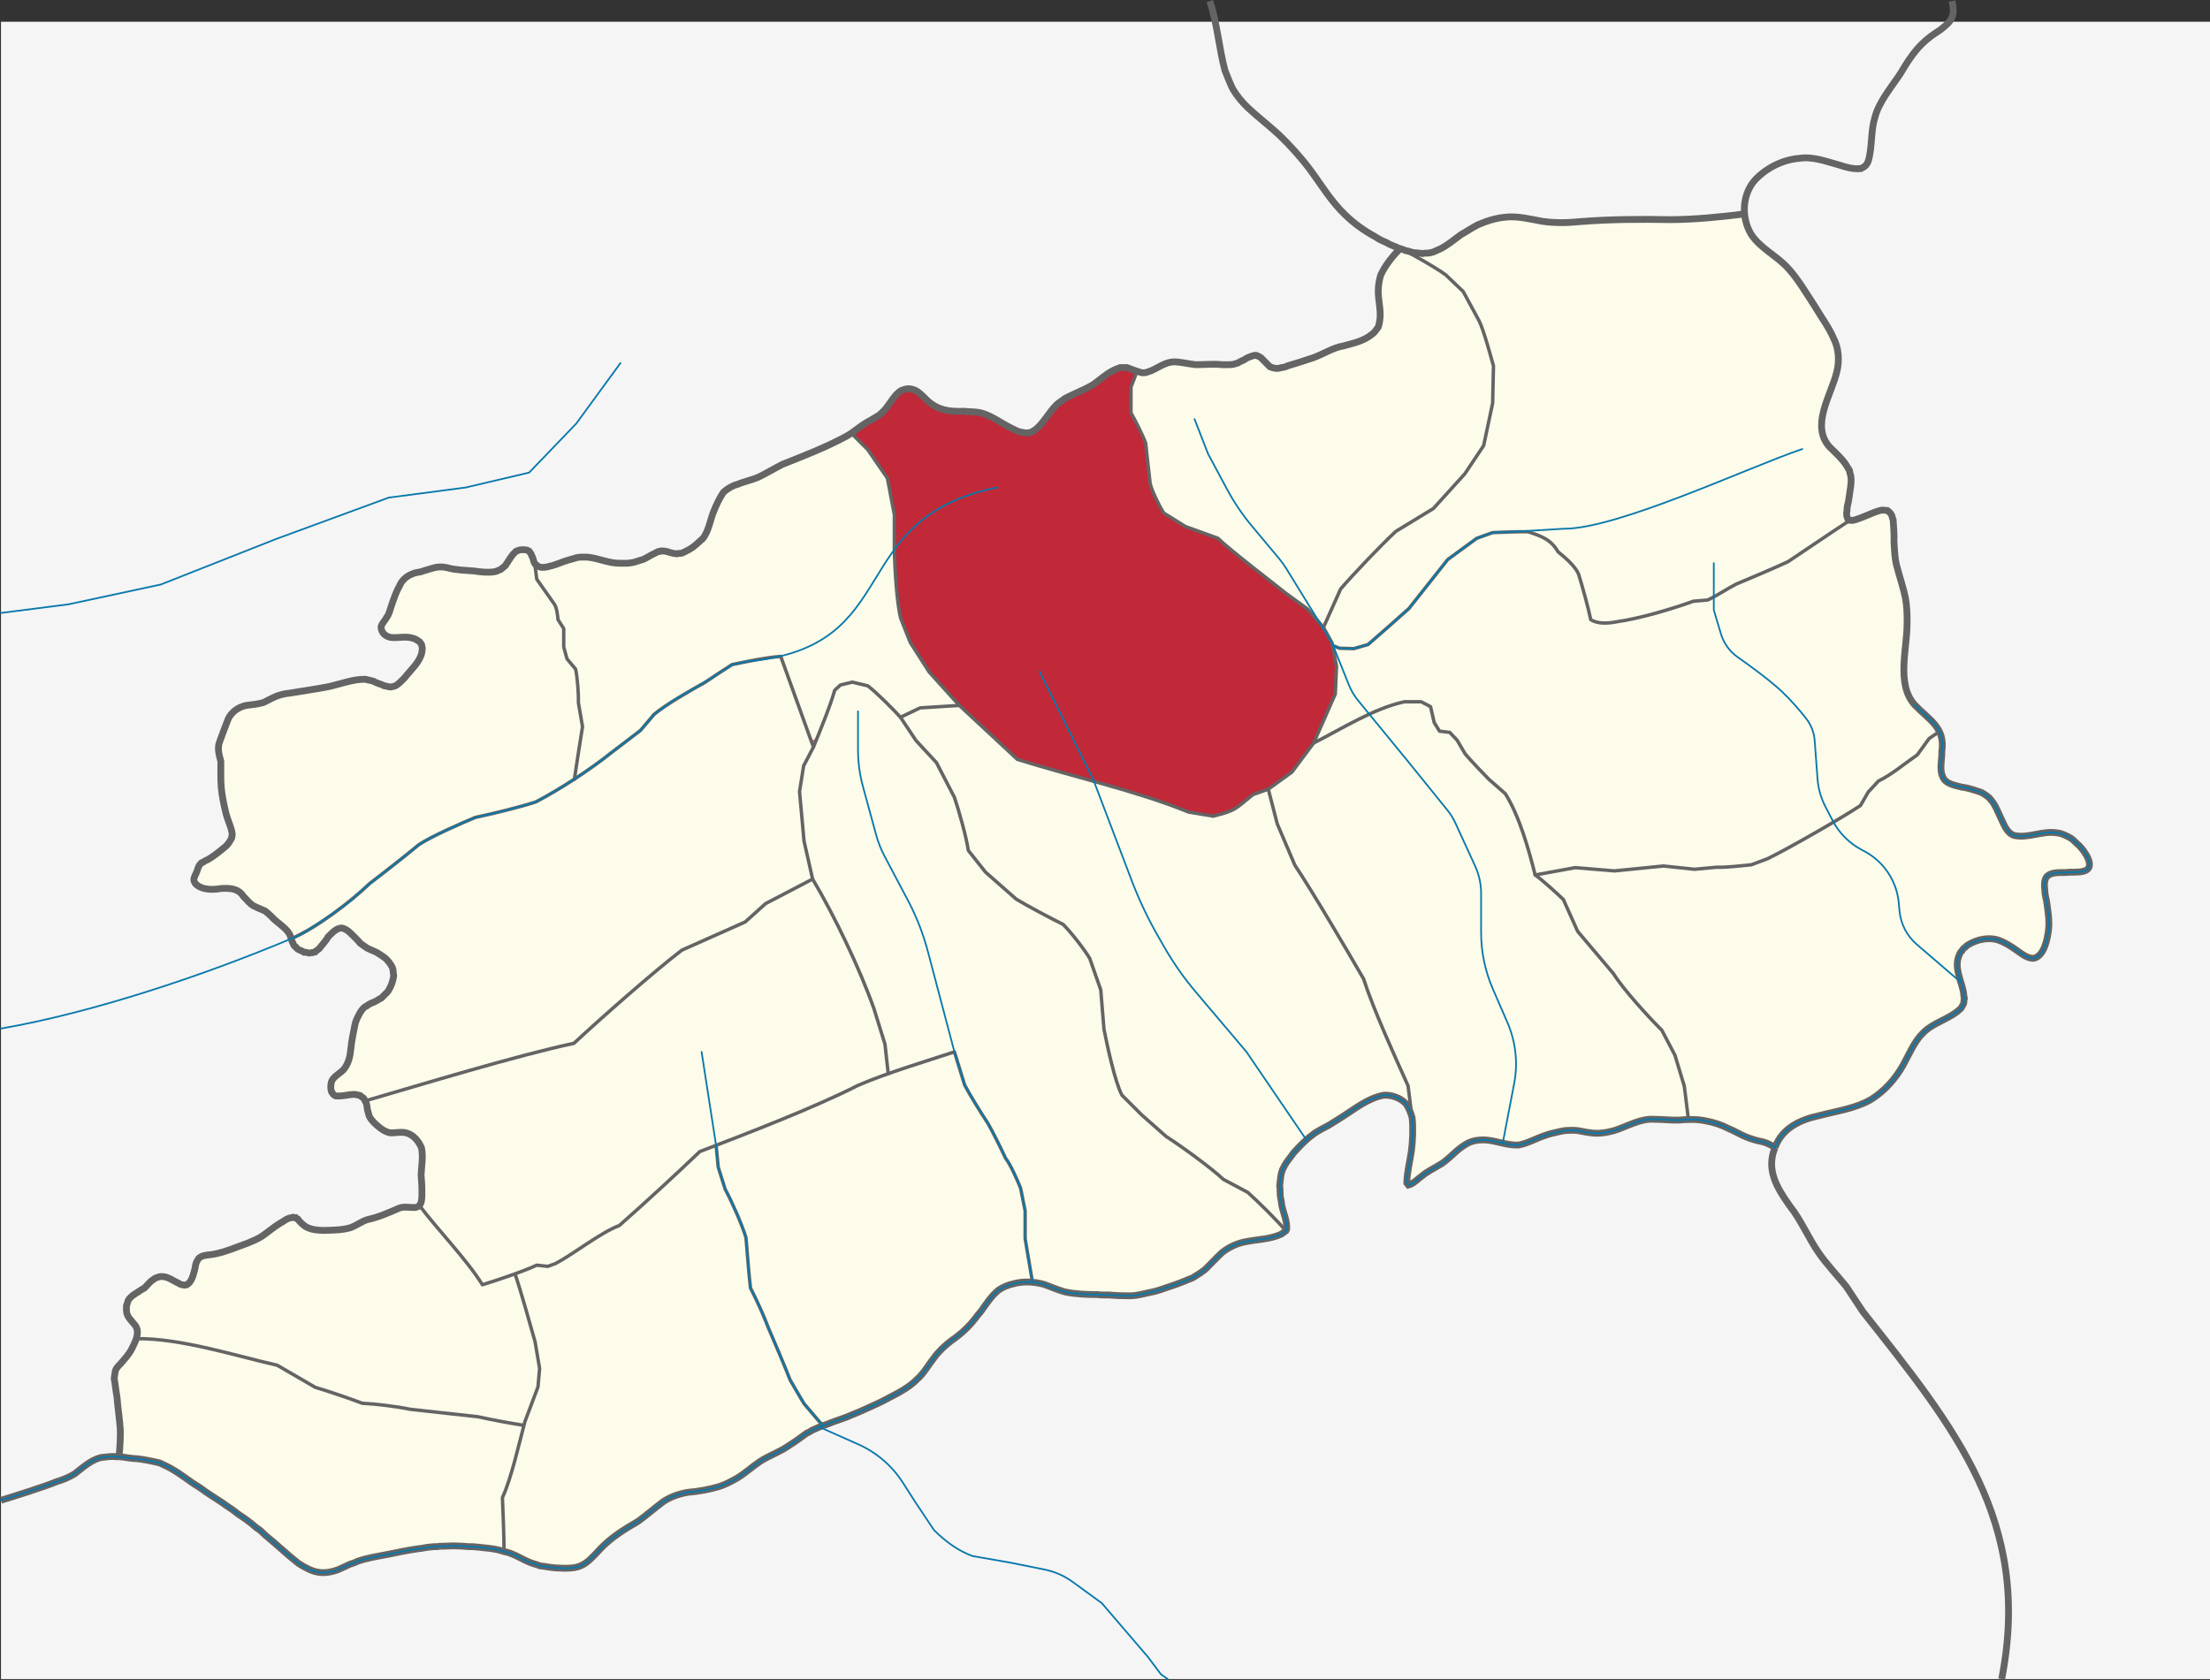 <?xml version="1.0" encoding="UTF-8" standalone="no"?>
<svg
   id="Layer_1"
   data-name="Layer 1"
   viewBox="0 0 973.38 740.12"
   version="1.1"
   sodipodi:docname="KasaragodEastEleriPallikkunnu.svg"
   xml:space="preserve"
   inkscape:version="1.2.2 (732a01da63, 2022-12-09)"
   xmlns:inkscape="http://www.inkscape.org/namespaces/inkscape"
   xmlns:sodipodi="http://sodipodi.sourceforge.net/DTD/sodipodi-0.dtd"
   xmlns="http://www.w3.org/2000/svg"
   xmlns:svg="http://www.w3.org/2000/svg"><rect x="0" y="0" width="973.38" height="740.12" fill="#333333" stroke="none"/><defs
     id="defs71" /><sodipodi:namedview
     id="namedview69"
     pagecolor="#ffffff"
     bordercolor="#000000"
     borderopacity="0.25"
     inkscape:showpageshadow="2"
     inkscape:pageopacity="0.0"
     inkscape:pagecheckerboard="0"
     inkscape:deskcolor="#d1d1d1"
     showgrid="false"
     inkscape:zoom="2.8284271"
     inkscape:cx="325.26912"
     inkscape:cy="282.48916"
     inkscape:window-width="1920"
     inkscape:window-height="974"
     inkscape:window-x="-11"
     inkscape:window-y="-11"
     inkscape:window-maximized="1"
     inkscape:current-layer="Layer_1"
     showguides="false" /><rect
     x=".43"
     y="9.58"
     width="972.96"
     height="730.16"
     style="fill: #f5f5f5;"
     id="rect2" /><path
     d="M920.05,379.19c-1.22-3.79-4.36-6.74-7.2-9.36-10.48-7.99-22.5,3-28.44-3.6-4.39-6.13-5.31-15.86-13.86-17.82-4.39-1.73-9.72-1.55-13.68-4.32-2.21-2.2-2.16-5.75-1.8-8.64-.02-3.58,.93-8.05-.18-11.52-1.89-5.71-7.66-9.05-11.52-13.32-2.84-2.69-3.97-6.86-4.5-10.62-1.24-11.93,2.71-24.65,.36-36.54-1.41-7.05-4.62-14.17-4.86-21.42-.23-3.93-.13-9.05-.54-12.96-.19-.36-.5-1.38-.54-1.8-.36-.89-1.15-1.83-1.98-2.34-.68,.05-1.65-.28-2.34-.18-1.71,.24-3.81,1.11-5.4,1.8-2.82,.86-5.79,2.91-8.82,2.7-1.09-.07-1.18-1.52-1.44-2.34-.05-.48,.05-1.34,.18-1.8-.05-.57,.05-1.61,.18-2.16,.79-3.05,1.13-6.79,1.62-9.9-.01-1.09,.08-2.54-.18-3.6-.22-.54-.48-1.58-.54-2.16-1.07-1.99-2.72-4.19-4.14-5.94-1.67-1.6-4.33-3.97-5.76-5.76-5.03-7.17-.84-16.42,1.62-23.76,2.38-6.02,4.65-12.62,2.7-19.08-1.65-6.2-6.68-12.66-9.9-18.18-4.16-6.33-8.25-13.53-13.86-18.72-7.97-6.85-15.46-9.8-16.92-21.6-10.55,1.37-21.97,2.45-32.58,2.52-13.22-.25-26.97-.18-40.14,.9-5.33,.55-11.09,.61-16.38-.18-5.23-.96-10.86-2.41-16.2-1.8-4.18,.35-8.42,1.74-12.24,3.42-2.37,1.22-5.04,3.03-7.38,4.32-2.81,2.09-6.02,4.77-9.18,6.3-1.35,.47-2.72,1.4-4.14,1.62-1.11,.33-2.49,.03-3.6,.36-1.42-.31-3.07-.23-4.5-.54-.64-.29-2.01-.62-2.7-.72,0,0-1.8-.72-1.8-.72l-.33-.07-.57-.11c-3.29,3.46-6.48,7.34-8.46,11.7-.71,2.22-1.08,4.87-1.08,7.2,.02,3.84,1.29,8.62,.72,12.42-.19,.98-.31,2.31-.72,3.24-.88,1.09-1.65,2.49-2.88,3.24-3.4,2.89-8.21,3.89-12.42,5.04-4.52,.73-9.06,3.71-13.32,5.22-3.55,1.2-7.73,2.54-11.34,3.6-.58,.34-1.84,.7-2.52,.72-.69,.25-1.64,.43-2.34,.36-1,.1-1.94-.47-2.88-.72-1.12-1.17-2.83-2.79-3.96-3.96-.41-.33-1.15-.66-1.62-.9-.21,.04-.55-.05-.72-.18-.54-.07-1.12,.2-1.62,.36-1.63,.37-3.15,1.57-4.68,2.16-3.07,2.1-7.09,1.71-10.62,1.44-3.06-.09-6.5,.18-9.54,.18-3.25-.37-6.81-1.3-10.08-1.26-1.66,.36-3.56,.79-5.04,1.62-2.06,1.2-4.35,2.45-6.66,3.06-1.47,.58-3.1-.32-4.5-.72-1.21-.27-2.75-1.13-3.96-1.44-.8,0-2.07,0-2.88,0-.9,.38-2.21,.76-3.06,1.26-3.18,1.52-6.1,4.33-9,6.3-3.85,2.34-8.48,3.96-12.42,6.12-1.07,.88-2.58,1.75-3.6,2.7-1.71,1.67-3.61,4.36-5.04,6.3-1.77,2.28-3.73,4.81-6.48,5.94-.62-.02-1.46,.28-2.16,.18-1.46-.22-3.22-.47-4.5-1.26-3.04-1.34-6.29-3.39-9.18-5.04-2-1.12-4.41-2.22-6.66-2.7-2.03-.33-4.78-.32-6.84-.54-4.76,.16-9.63-.1-13.68-2.88-3.25-1.85-5.39-6.03-9.18-6.84-1.12-.37-2.5-.23-3.6,.18-.47,.26-1.22,.33-1.62,.72-2.86,2.07-4.51,5.7-6.84,8.28-.72,.72-1.69,1.74-2.52,2.34-1.51,.83-3.67,2.31-5.22,3.06-2.94,1.68-6.05,4.49-9,6.12-8.91,4.82-18.85,8.7-28.26,12.42-3.36,1.71-7.04,3.93-10.44,5.58-2.89,1.28-6.46,1.98-9.36,3.24-2.23,.55-4.4,1.92-6.12,3.42-1.73,2.54-3.18,5.61-4.32,8.46-1.54,3.77-2.19,8.79-4.86,12.06-1.51,1.2-3.06,2.89-4.68,3.96-1.23,.91-2.97,1.63-4.32,2.34,0,0-1.08,.18-1.08,.18,0,0-.72,0-.72,0l-.54,.18c-1.74-.15-3.12-.6-4.68-1.08,0,0-1.26-.18-1.26-.18-.21-.02-.85,.02-1.08,0,0,0-.36,.18-.36,.18,0,0-.72,0-.72,0-.48,.24-1.67,.83-2.16,1.08-1.67,.73-3.6,2.24-5.4,2.7-1.33,.33-3.27,1.18-4.68,1.26-1.43,.31-3.23,.14-4.68,.18-4.92,.12-9.72-2.32-14.58-2.7-1.36,.02-2.98-.09-4.32,.18-1.09,.4-2.67,.74-3.78,1.08-2.52,.68-5.52,2.16-8.1,2.7-1.35,.41-3.28,.84-4.68,.36,0,0-.54-.18-.54-.18-.23-.07-.57-.36-.72-.54-.23-.07-.57-.36-.72-.54-.61-.76-.76-2-1.08-2.88-.3-.28-.55-1.29-.72-1.62-.22-.39-.72-.85-.9-1.26-.97-.61-2.14-.58-3.24-.54-.91-.13-1.7,.47-2.52,.72-.37,.37-.89,.89-1.26,1.26-1.21,1.45-2.33,3.51-3.42,5.04-.46,.36-1.52,1.23-1.98,1.62-.92,.33-2.05,1.05-3.06,1.08-2.68,.43-5.96,.06-8.64-.36-3.83-.32-8.16-.37-11.88-1.44-4.43-1.03-6.56,.38-10.62,1.44-1.25,.6-3.45,.58-4.68,1.26-2.07,.74-4.23,2.31-5.22,4.32-1.7,2.97-3.09,6.65-4.14,9.9-.47,1.52-.98,3.61-1.98,4.86-.69,1.46-2.18,2.68-2.52,4.32,.01,1.9,1.38,3.82,3.24,4.32,2.2,.77,4.76,.13,7.02,.18,2.24-.11,4.65,.5,6.48,1.8,.59,.59,1.35,1.45,1.26,2.34,.15,.56,.3,1.26,0,1.8-.23,4.03-3.62,7.2-6.12,10.08-1.43,1.75-3.1,3.86-5.04,5.04-.7,.61-1.69,.64-2.52,.9-.31,.05-1.48-.23-1.8-.36-.62-.03-1.79-.43-2.34-.72-.46-.25-3.13-1.04-3.42-1.44-2.21-.63-4.73-1.25-7.02-.72-4.01,.65-8.82,2.1-12.78,3.06-5.02,1.01-12.19,2.01-17.28,2.88-2.35,.2-5.09,.91-7.2,1.98-2.38,1.22-5.01,2.71-7.74,2.88-3.1,.41-6.74,.69-9.18,2.88-3.23,2.31-4.11,7.36-5.58,10.8-.73,1.94-1.82,4.18-1.62,6.3,.11,.62,.25,1.9,.36,2.52,.04,.53,.93,2.92,.72,3.42,.07,5.05-.34,10.53,.9,15.48,.35,2.91,1.34,6.74,2.16,9.54,.92,1.8,1.52,4.18,1.98,6.12,.07,.26-.07,.84-.18,1.08,.1,.53-.21,1.22-.54,1.62-.7,1.33-1.8,2.75-3.06,3.6-1.68,1.42-4.09,3.29-5.94,4.5-.9,.57-2.39,1.13-3.24,1.8-.47,.02-.95,.58-1.26,.9-.9,1.14-1.17,2.87-1.8,4.14-.32,.7-1.02,1.87-.9,2.7,.37,3.08,4.94,4.22,7.56,4.14,3.77,.12,7.94-1.23,11.52,.54,2.09,1.24,3.46,3.6,5.22,5.22,1.63,1.69,4.06,2.46,6.12,3.42,1.04,.26,2.04,1.37,2.88,1.98,1.28,1.26,3.01,3.12,4.5,4.14,2.17,1.6,4.49,3.74,5.06,6.47h.01c.3,1.05,.83,2.34,1.41,3.25,.32,.15,.75,.58,.9,.9,.27,.18,.81,.54,1.08,.72,.6,.24,1.78,.78,2.34,1.08,.46,.05,1.55,.22,1.98,.36,.55,.07,1.25-.25,1.8-.18,.22-.15,.82-.31,1.08-.36,.42-.5,1.33-.98,1.8-1.44,1.04-1.45,2.99-3.43,3.78-5.04,1.73-1.66,3.66-4.11,6.3-3.96,2.48,.59,4.37,2.98,6.12,4.68,.49,.45,1.39,1.45,1.8,1.98,.9,.64,2.14,1.56,3.06,2.16,1.17,.65,3.15,1.33,4.32,1.98,.85,.57,2.22,1.39,3.06,1.98,1.58,1.15,2.92,2.95,3.78,4.68,.35,.95,.32,2.62,.54,3.6-.34,2.43-1.27,5.01-2.7,7.02-.77,.76-1.93,1.94-2.7,2.7-.58,.25-1.65,.89-2.16,1.26-1.13,.67-3.2,1.19-4.14,2.16-1.79,.69-3,2.66-3.78,4.32-.67,1.23-1.37,2.76-1.62,4.14-.6,2.92-1.55,7.61-1.8,10.62-.24,2.9-.96,6.07-2.7,8.46-1.44,2.03-4.36,3.18-5.58,5.4-.67,1.58-.74,3.42-.18,5.04,.4,.24,.41,.81,.72,1.08,.23,.17,.81,.64,1.08,.72,.48,0,1.14,0,1.62,0,2.05,0,4.62-.75,6.66-.72,.86,.21,1.58,.23,2.52,.54,.35,.41,1,.78,1.44,1.08,.16,.41,.67,.78,.72,1.26,.77,.82,.91,3.08,1.08,4.14,.18,.64,.54,1.88,.72,2.52,.93,1.97,2.66,3.52,4.32,4.86,1.37,1.15,2.94,2.11,4.68,2.52,2.47,.22,5.36-.67,7.74,.18,2.99,.95,5.12,3.68,6.3,6.48,.82,3.82,0,8.02-.18,11.88,.16,2.36,.41,5.02,.36,7.38,0,1.69,.09,3.63-.54,5.22-.29,.36-.52,.98-.9,1.26-.58,.28-1.33,.6-1.98,.54-2.14-.01-4.8-.54-6.84,.36-4.22,1.88-8.82,3.88-13.32,4.86-2.68,.62-5.15,2.68-7.74,3.6-3.6,1.16-7.93,1.14-11.7,1.26-2.71-.02-5.69-.25-8.1-1.62-1.34-.85-2.67-2.14-3.6-3.42-.29-.05-.73-.29-.9-.54-.29,.04-.82-.05-1.08-.18-.5,.23-1.28,.16-1.8,.36-1.4,.45-2.83,1.69-4.14,2.34-2.59,1.59-5.24,3.86-7.74,5.58-1.68,1.16-4.42,2.28-6.3,3.06-4.51,1.61-10.08,3.99-14.76,4.86-1.92,.45-4.64,.25-6.3,1.44-.5,.2-.79,.84-1.08,1.26-.65,.92-.98,2.31-1.08,3.42-.72,2.58-1.19,5.81-3.6,7.38-.41-.05-.8,.27-1.26,.18-.28-.11-.78-.23-1.08-.18-.31-.06-.84-.35-1.08-.54-2.29-.99-4.82-3.02-7.38-3.06-.71-.06-1.51,.08-2.16,.36-.65,.12-1.51,.61-1.98,1.08-1.36,.71-2.65,2.6-3.78,3.6-1.26,.59-2.56,1.68-3.78,2.34-1.29,.82-2.7,1.86-3.42,3.24-.24,.73-.45,1.62-.72,2.34,0,.59,0,1.39,0,1.98-.03,2.68,2.45,4.71,3.96,6.66,2.11,3.23-.12,7.21-1.62,10.26-1.22,2.42-3.28,4.62-5.04,6.66-1.05,1-2.35,2.45-2.34,3.96-.1,.58-.28,1.76-.36,2.34,.1,.58,.28,1.75,.36,2.34,.25,1.76,.58,4.37,.9,6.12,.29,4.17,1.19,10.03,1.44,14.22,.11,3.66-.22,8.22-.54,11.88,1.82-.04,4.12,.63,5.94,.72,3.96,.15,8.03,1.13,11.88,1.98,3.02,1.47,6.39,2.89,9,5.04,3.32,2.21,6.81,4.56,10.08,6.84,7.61,5.01,15.23,10.16,22.5,15.66,.15,.53,2.28,1.79,2.7,2.16,1.23,.93,2.56,2.49,3.78,3.42,3.18,2.34,6.05,5.49,9.18,7.92,2.26,1.99,4.99,4.1,7.74,5.4,1.62,.84,3.72,1.76,5.58,1.8,4.69,.7,9.2-1.7,13.32-3.6,1.18-.4,2.29-.72,3.24-1.26,1.45-.56,3.42-.88,4.86-1.44,4.42-.93,9.1-1.63,13.5-2.7,5.05-.81,10.21-1.85,15.3-2.34,3.93-.02,8.13-.69,12.06-.18,3.4,.02,7.06,.33,10.44,.72,2.76,.25,5.84,.67,8.46,1.62,3.98,.7,7.49,3.18,11.16,4.68,1.29,.57,3.36,1.05,4.68,1.62,2.17,.19,4.66,.77,6.84,.9,3.91,.09,8.25,.6,11.88-1.26,3.08-1.63,5.33-4.61,7.74-7.02,2.33-2.42,5.07-4.88,7.92-6.66,3.62-2.73,7.91-4.82,11.52-7.56,1.9-1.7,4.3-3.28,6.12-5.04,2.84-2.23,6.23-4.09,9.72-5.04,2.74-.66,5.84-1.02,8.64-1.26,3.26-.84,6.92-1.28,10.08-2.52,3.39-1.38,6.69-3.4,9.72-5.4,2.78-2.28,5.83-4.77,9-6.48,3.45-1.94,7.41-3.39,10.62-5.76,2.55-1.61,5.3-3.62,7.74-5.4,.58-.12,1.83-.94,2.34-1.26,.78-.35,2.32-1.03,3.06-1.44,4.17-1.41,8.81-3.19,12.96-4.68,5.23-2.19,10.56-4.53,15.66-7.02,6.02-3.27,12.68-6.29,16.92-11.88,2.86-3.46,5.17-7.68,8.46-10.8,2-1.9,4.39-3.82,6.66-5.4,2.24-1.56,4.37-3.84,6.3-5.76,1.66-2.25,3.74-4.59,5.4-6.84,1.37-2.42,3.55-4.79,5.4-6.84,2.85-2.78,7.16-3.86,10.98-4.5,3.33-.45,7.02,.05,10.26,.9,3.75,1.3,7.56,3.15,11.52,3.78,3.93,.47,8.1,.78,12.06,.72,1.54,.25,3.66,.17,5.22,.18,2.13,.21,4.7,.33,6.84,.36,3.32,.2,6.87-.45,10.08-1.26,3.5-.6,7.08-1.95,10.44-3.06,2.54-.73,5.21-2.09,7.74-2.88,2.5-1.05,5.08-2.83,7.2-4.5,3.72-3.48,6.93-7.98,11.7-10.08,7.33-4.03,17.02-1.54,23.76-6.84,1.35-3.62-1.31-7.73-1.8-11.34-.13-.79-.26-2.47-.54-3.24-.32-1.47-.05-3.74-.36-5.22,.25-1.95,.3-4.42,.9-6.3,2.23-5.49,6.65-9.94,10.8-14.04,2.53-2.1,5.45-4.22,8.46-5.58,2.41-1.28,5.04-3.07,7.38-4.5,5.76-3.67,11.46-8.34,18.36-9.54,3.4-.18,7.14,1.13,9.54,3.6,1.37,1.74,2.27,4.19,2.88,6.3,.41,3.28,.18,6.79,.18,10.08-.39,6.23-2.37,12.48-2.52,18.72l.72,.9c2.1-.51,4.37-2.91,6.12-4.14,1.98-1.71,4.64-2.95,6.84-4.32,4.55-2.32,7.68-6.81,12.06-9.36,2.76-1.91,6.64-2.31,9.9-1.98,4.47,.56,8.94,2.35,13.5,2.16,3.96-.67,7.73-2.89,11.52-4.14,2.01-.81,4.56-1.29,6.66-1.8,1.98-.57,4.44-.57,6.48-.54,2.3,.04,4.92,.92,7.2,1.08,3.32,.54,6.87-.05,10.08-.9,5.98-1.81,11.69-5.56,18.18-5.04,3.38,.01,7.05,.45,10.44,.36,3.93-.36,8.18-.52,12.06,.36,3.29,.6,6.74,1.69,9.72,3.24,2.63,1.04,5.29,2.74,7.92,3.78,1.96,.79,4.39,1.61,6.48,1.98,2.12,.37,4.51,1.53,6.3,2.7,3.04-8.54,11.15-12.27,19.44-14.04,7.04-1.81,14.87-3.06,21.42-6.3,13.21-7.53,15.05-16.76,22.5-28.26,3.17-3.76,8-6.42,12.42-8.46,2.24-1.47,5.38-2.74,6.66-5.22,.52-.67,.83-1.68,.72-2.52,.4-2.5-.73-5.47-1.26-7.92-3.77-10.02-1.16-16.76,9.72-19.08,4.68-.94,9.36,1.15,13.14,3.78,4.76,3.31,10.19,8.34,13.5,.36,2.41-4.72,2.69-10.83,1.98-16.02-.27-3.07-1.21-6.66-1.44-9.72-.31-1.62-.17-3.66,.36-5.22,.49-.86,1.45-1.59,2.34-1.98,4.57-1.08,9.64-.19,14.22-1.08,.96-.07,2.04-.78,2.52-1.62,.35-.91,.19-2.13,0-3.06Z"
     style="fill: #fdfbea;"
     id="path4" /><path
     d="M128.23,413.57c10.79-4.5,26.21-16.23,34.56-24.3,5.27-3.99,16.52-12.79,21.42-16.92,5.01-3.57,19.37-9.84,25.2-12.24,6.7-1.39,20.24-4.66,26.64-6.84,10.37-5.38,23.98-14.27,33.12-21.6,0,0,12.96-9.9,12.96-9.9,0,0,5.94-7.02,5.94-7.02,4.7-4.05,16.8-11.06,22.32-14.04,2.9-1.96,9.1-6.05,12.06-7.92,6.49-1.33,14.81-3.11,21.42-3.6l14.4,39.96-4.32,8.28-1.8,11.34,1.98,21.78,3.78,16.74-20.7,10.8s-9,8.1-9,8.1c0,0-27.9,12.42-27.9,12.42-12.13,9.27-36.25,30.51-47.52,41.04-25.26,5.38-66.9,18.1-91.98,25.38"
     style="fill: none; stroke: #646464; stroke-linecap: round; stroke-linejoin: round; stroke-width: 1.5px;"
     id="path6" /><path
     style="fill:#c12838;fill-opacity:1;stroke:#c12838;stroke-width:1.95;stroke-linecap:butt;stroke-linejoin:bevel;stroke-miterlimit:8.3;stroke-dasharray:none;stroke-opacity:1;paint-order:markers fill stroke"
     d="m 528.685,357.972 c -4.425,-0.762 -5.384,-1.021 -9.194,-2.483 -8.862,-3.401 -18.878,-6.592 -36.084,-11.499 l -1.468,-0.419 -12,-24.118 c -7.273,-14.618 -12.09,-24.028 -12.229,-23.889 -0.139,0.139 4.354,9.423 11.405,23.569 6.399,12.837 11.634,23.43 11.634,23.541 0,0.442 -1.557,0.131 -7.215,-1.44 -6.432,-1.786 -21.272,-6.067 -23.627,-6.816 -1.387,-0.441 -2.15,-1.1 -13.97,-12.067 -11.347,-10.528 -13.135,-12.299 -19.335,-19.144 l -6.832,-7.543 -4.118,-6.457 c -4.017,-6.298 -4.171,-6.589 -6.243,-11.832 -1.169,-2.956 -2.307,-6.271 -2.53,-7.366 -0.828,-4.068 -1.738,-14.147 -2.249,-24.917 l -0.15,-3.158 1.545,-2.05 c 3.403,-4.517 9.634,-10.344 14.521,-13.581 6.822,-4.519 14.857,-7.9 24.232,-10.197 4.352,-1.066 5.992,-1.692 3.64,-1.39 -3.325,0.428 -11.859,2.978 -16.792,5.017 -5.351,2.212 -11.569,5.895 -16.049,9.505 -2.404,1.937 -6.727,6.206 -8.474,8.368 -0.963,1.191 -1.375,1.519 -1.915,1.519 L 394.5,239.125 v -6.412 -6.412 l -1.5,-7.862 c -0.825,-4.324 -1.576,-7.992 -1.67,-8.151 -0.094,-0.159 -1.97,-2.933 -4.169,-6.164 -3.348,-4.918 -4.48,-6.365 -6.955,-8.887 -2.209,-2.25 -2.956,-3.173 -2.956,-3.647 0,-0.506 0.394,-0.918 1.938,-2.026 1.066,-0.765 2.5,-1.725 3.188,-2.134 6.891,-4.097 7.438,-4.563 10.927,-9.306 2.703,-3.674 3.954,-4.832 5.669,-5.243 2.397,-0.575 4.028,0.235 7.78,3.862 4.689,4.534 7.52,5.525 16.859,5.902 3.291,0.133 6.74,0.399 7.664,0.592 2.105,0.439 4.56,1.568 8.979,4.13 5.12,2.968 7.713,4.164 9.786,4.514 4.655,0.785 7.229,-0.804 12.292,-7.59 1.214,-1.627 2.62,-3.417 3.125,-3.978 1.754,-1.95 4.482,-3.7 9.115,-5.846 6.123,-2.837 7.179,-3.448 11.263,-6.517 4.26,-3.201 6.959,-4.575 8.984,-4.575 1.393,0 4.458,0.955 4.619,1.44 0.046,0.137 -0.372,1.445 -0.928,2.907 l -1.011,2.658 v 5.835 5.835 l 2.479,4.851 c 4.054,7.934 3.842,7.185 4.999,17.62 0.902,8.127 1.08,9.24 1.806,11.25 0.747,2.067 4.337,9.468 5.037,10.383 0.169,0.221 2.501,1.76 5.181,3.42 l 4.873,3.018 7.11,2.574 c 6.823,2.47 7.166,2.626 8.5,3.852 4.192,3.854 24.484,19.963 32.741,25.991 5.015,3.661 5.239,3.864 8.649,7.795 2.889,3.332 3.82,4.614 5.335,7.341 l 1.835,3.304 0.982,5.025 0.982,5.025 -0.28,6.087 -0.28,6.087 -4.79,10.788 -4.79,10.788 -4.683,6.227 -4.683,6.227 -4.813,3.483 c -2.647,1.916 -5.131,3.649 -5.519,3.852 -0.388,0.203 -2.005,0.817 -3.594,1.364 -2.82,0.973 -2.977,1.067 -6.664,4.027 -4.329,3.475 -6.242,4.494 -10.661,5.676 -1.581,0.423 -3.044,0.757 -3.25,0.743 -0.206,-0.014 -2.598,-0.409 -5.315,-0.876 z"
     id="path1495" /><path
     d="M375.01,190.91l7.2,7.2,8.64,12.6,3.06,16.02v15.84c.17,7.05,1.01,23.36,2.88,30.06,0,0,4.14,10.44,4.14,10.44l8.28,12.96,13.32,14.76-17.28,1.08-8.64,4.14c-3.33-3.69-10.5-10.85-14.4-13.86,0,0-6.84-1.62-6.84-1.62l-5.22,1.26-2.52,2.34c-1.97,7.08-6.58,18.14-9.36,25.02"
     style="fill: none; stroke: #646464; stroke-linecap: round; stroke-linejoin: round; stroke-width: 1.5px;"
     id="path10" /><path
     d="M422.53,310.79s25.56,23.76,25.56,23.76c23.41,7.38,52.61,13.88,75.42,23.22,0,0,10.8,1.8,10.8,1.8,10.33-2.51,9.65-3.22,17.64-9.54,0,0,6.66-2.34,6.66-2.34,0,0,10.44-7.56,10.44-7.56,0,0,9.54-12.78,9.54-12.78,0,0,9.54-21.6,9.54-21.6,0,0,.54-12.24,.54-12.24l-1.98-10.26-3.78-6.84-7.02-8.1-9.18-6.66c-5.15-4.09-26-20.14-30.24-24.48,0,0-14.4-5.22-14.4-5.22l-9.54-5.94c-1.82-2.92-5.16-9.58-5.94-12.96-.44-4.05-1.61-13.81-1.98-17.82-1.25-3.45-4.65-10.12-6.48-13.32,0-2.79,0-8.54,0-11.34,0,0,2.7-7.02,2.7-7.02"
     style="fill: none; stroke: #646464; stroke-linecap: round; stroke-linejoin: round; stroke-width: 1.5px;"
     id="path12" /><path
     d="M616.57,109.37c5.31,2.5,15.4,8.28,20.16,11.7,0,0,7.74,7.38,7.74,7.38l7.02,12.96c1.97,3.93,5.07,15.45,6.3,19.8,0,0-.36,16.38-.36,16.38l-3.96,18.72-8.28,12.42-13.86,15.3s-16.56,10.08-16.56,10.08c-6.4,5.97-18.61,18.74-24.3,25.38,0,0-7.56,16.92-7.56,16.92"
     style="fill: none; stroke: #646464; stroke-linecap: round; stroke-linejoin: round; stroke-width: 1.5px;"
     id="path14" /><path
     d="M586.87,284.33l3.06,1.26s6.3,.18,6.3,.18l6.3-1.8c4.03-3.44,13.94-12.19,18-15.84,4.29-5.37,12.86-16.23,17.1-21.6,0,0,12.78-9.36,12.78-9.36,0,0,7.02-2.52,7.02-2.52,3.78-.15,11.93-.48,15.66-.36,5.71,1.94,9.89,3.21,13.14,8.82,2.96,2.43,7.42,6.12,9,9.72,1.58,4.96,4.36,15.07,5.4,20.16,3.24,2.12,8.11,1.61,11.7,.9,9.65-1.33,24.35-5.67,33.48-9,0,0,6.3-.54,6.3-.54,3.77-1.67,8.96-5.19,12.6-7.02,5.51-2.28,17.55-7.39,22.86-9.9,7.71-5.13,19.35-13.08,27.18-18.18"
     style="fill: none; stroke: #646464; stroke-linecap: round; stroke-linejoin: round; stroke-width: 1.5px;"
     id="path16" /><path
     d="M578.59,327.35c12.26-6.17,26.39-15.24,39.96-18.18,0,0,7.38,0,7.38,0l4.14,2.16,1.62,7.02,2.34,3.78,4.5,.54,3.24,3.42,3.6,6.12c2.45,2.85,7.76,8.48,10.44,11.16,0,0,7.2,6.3,7.2,6.3,6.17,9.8,10.33,24.62,13.14,35.82,0,0,17.64-3.24,17.64-3.24,0,0,17.28,1.44,17.28,1.44,0,0,21.6-2.16,21.6-2.16l13.68,1.44,9.72-.9c4.34,.17,10.94-.67,15.3-1.08,0,0,7.2-2.7,7.2-2.7,8.89-4.33,32.61-17.89,40.86-23.4,0,0,3.42-5.94,3.42-5.94l4.5-4.86c5.56-2.61,12.06-8.09,17.1-11.52,0,0,5.22-7.2,5.22-7.2,0,0,4.5-3.06,4.5-3.06"
     style="fill: none; stroke: #646464; stroke-linecap: round; stroke-linejoin: round; stroke-width: 1.5px;"
     id="path18" /><path
     d="M676.15,385.49c3.1,2.14,9.64,8.14,12.42,10.8,0,0,6.3,14.04,6.3,14.04l15.84,18.72c4.14,6.71,15.57,19.25,21.24,24.84,0,0,5.76,10.98,5.76,10.98,0,0,4.14,13.68,4.14,13.68,0,0,1.8,14.58,1.8,14.58"
     style="fill: none; stroke: #646464; stroke-linecap: round; stroke-linejoin: round; stroke-width: 1.5px;"
     id="path20" /><path
     d="M622.15,494.21s-1.98-15.84-1.98-15.84c-6.1-13.59-15.03-33.08-19.62-47.16-6.86-11.9-22.75-38.87-30.24-50.04,0,0-7.74-18.18-7.74-18.18,0,0-3.96-15.3-3.96-15.3"
     style="fill: none; stroke: #646464; stroke-linecap: round; stroke-linejoin: round; stroke-width: 1.5px;"
     id="path22" /><path
     d="M566.35,542.27c-3.66-4.42-12.41-13.04-16.74-16.92,0,0-10.8-5.76-10.8-5.76-5.5-5.2-18.74-14.76-25.2-18.9,0,0-10.8-9.54-10.8-9.54,0,0-8.64-8.64-8.64-8.64-3.08-5.6-6.64-22.59-7.92-28.98,0,0-1.44-17.46-1.44-17.46l-4.86-13.86c-2.46-4.1-8.3-11.58-11.7-14.94-5.01-2.46-16.02-8.28-20.7-11.16,0,0-13.5-11.88-13.5-11.88l-7.56-9.54c-.83-5.84-4.2-17.77-6.12-23.4,0,0-7.92-15.3-7.92-15.3l-9-9.72-6.84-10.26"
     style="fill: none; stroke: #646464; stroke-linecap: round; stroke-linejoin: round; stroke-width: 1.5px;"
     id="path24" /><path
     d="M184.75,531.11c7.85,10.5,20.82,23.75,27.72,34.92,6.07-1.88,18.33-5.96,23.94-8.64,0,0,4.86,.54,4.86,.54l3.42-1.26c7.93-4.15,19.65-13.55,28.08-16.74,10.3-9.04,25.66-23.18,35.46-32.58,20.51-7.86,50.02-19.16,69.66-29.16,12.85-5.54,29.25-10.4,42.48-14.76,0,0,4.5,14.58,4.5,14.58,2.18,4.23,7.58,12.91,10.26,16.92,2.09,3.62,5.98,11.47,7.74,15.3,2.19,2.76,5.38,10.01,6.66,13.32,0,0,1.98,9.9,1.98,9.9,0,0,0,12.24,0,12.24l3.24,19.26"
     style="fill: none; stroke: #646464; stroke-linecap: round; stroke-linejoin: round; stroke-width: 1.5px;"
     id="path26" /><path
     d="M315.43,504.83l.9,9.36,3.06,9.72c2.8,5.17,7.55,15.81,9.18,21.42,.39,4.66,1.39,17.71,1.98,22.14,2.65,5.07,5.9,12.28,7.92,17.64,2.21,5.11,7.61,17.79,9.54,22.86,1.32,2.25,4.76,8.27,6.12,10.44,0,0,8.28,9.72,8.28,9.72"
     style="fill: none; stroke: #646464; stroke-linecap: round; stroke-linejoin: round; stroke-width: 1.5px;"
     id="path28" /><path
     d="M222.01,683.57c-.02-5.82-.42-17.9-.72-23.76,3.97-8.58,7.44-24.29,9.9-33.48,0,0,5.76-15.3,5.76-15.3l.72-8.1-1.98-11.7c-1.95-6.98-6.48-23.15-8.82-29.88"
     style="fill: none; stroke: #646464; stroke-linecap: round; stroke-linejoin: round; stroke-width: 1.5px;"
     id="path30" /><path
     d="M60.01,589.79c19.22-.33,43.53,7.48,62.1,11.7,0,0,16.74,9.72,16.74,9.72,5.23,1.54,15.61,5.07,20.7,7.02,6.29,.32,15.23,1.43,21.42,2.7,7.28,.76,22.2,2.4,29.52,3.24,4.94,1.11,15.15,3.05,20.16,3.78"
     style="fill: none; stroke: #646464; stroke-linecap: round; stroke-linejoin: round; stroke-width: 1.5px;"
     id="path32" /><path
     d="M357.91,387.29c9.52,15.95,20.8,39.51,27,57.06,0,0,4.86,15.66,4.86,15.66l1.44,12.96"
     style="fill: none; stroke: #646464; stroke-linecap: round; stroke-linejoin: round; stroke-width: 1.5px;"
     id="path34" /><path
     d="M532.87,.47c3.22,9.72,4.01,20.71,6.66,30.6,1.1,2.6,2.14,5.57,3.42,8.1,1.77,2.97,4.15,5.9,6.66,8.28,4.42,4.12,9.62,8.12,14.04,12.24,4.59,4.48,9.28,9.61,13.14,14.76,5,6.72,9.55,14.39,15.66,20.16,3.87,3.84,8.52,7.12,13.32,9.72,1.27,.93,3.4,1.93,4.86,2.52,1.7,1.13,4.13,1.81,5.94,2.7-3.29,3.46-6.48,7.34-8.46,11.7-.71,2.22-1.08,4.87-1.08,7.2,.02,3.84,1.29,8.62,.72,12.42-.19,.98-.31,2.31-.72,3.24-.88,1.09-1.65,2.49-2.88,3.24-3.4,2.89-8.21,3.89-12.42,5.04-4.52,.73-9.06,3.71-13.32,5.22-3.55,1.2-7.73,2.54-11.34,3.6-.58,.34-1.84,.7-2.52,.72-.69,.25-1.64,.43-2.34,.36-1,.1-1.94-.47-2.88-.72-1.12-1.17-2.83-2.79-3.96-3.96-.41-.33-1.15-.66-1.62-.9-.21,.04-.55-.05-.72-.18-.54-.07-1.12,.2-1.62,.36-1.1,.32-2.52,.91-3.42,1.62-.64,.24-2.27,1.05-2.88,1.44-.44,.09-1.37,.39-1.8,.54-1.52,.3-3.32,.15-4.86,.18-3.84-.43-8.04,0-11.88,0-3.05-.35-6.47-1.2-9.54-1.26-3.7,.1-6.82,2.54-10.08,3.96-2.21,.78-3.3,1.33-5.58,.36-1.62-.43-3.45-1.28-5.04-1.8-.8,0-2.07,0-2.88,0-.9,.38-2.21,.76-3.06,1.26-3.18,1.52-6.1,4.33-9,6.3-3.85,2.34-8.48,3.96-12.42,6.12-1.07,.88-2.58,1.75-3.6,2.7-1.71,1.67-3.61,4.36-5.04,6.3-1.77,2.28-3.73,4.81-6.48,5.94-.62-.02-1.46,.28-2.16,.18-1.46-.22-3.22-.47-4.5-1.26-3.04-1.34-6.29-3.39-9.18-5.04-2-1.12-4.41-2.22-6.66-2.7-2.02-.33-4.78-.32-6.84-.54-4.76,.16-9.63-.1-13.68-2.88-3.25-1.85-5.39-6.03-9.18-6.84-1.12-.37-2.5-.23-3.6,.18-.47,.26-1.22,.33-1.62,.72-2.86,2.07-4.51,5.7-6.84,8.28-.72,.72-1.69,1.74-2.52,2.34-1.51,.83-3.67,2.31-5.22,3.06-2.94,1.68-6.05,4.49-9,6.12-8.91,4.82-18.85,8.7-28.26,12.42-3.36,1.71-7.04,3.93-10.44,5.58-2.89,1.28-6.46,1.98-9.36,3.24-2.23,.55-4.4,1.92-6.12,3.42-1.73,2.54-3.18,5.61-4.32,8.46-1.54,3.77-2.19,8.79-4.86,12.06-1.51,1.2-3.06,2.89-4.68,3.96-1.23,.91-2.97,1.63-4.32,2.34,0,0-1.08,.18-1.08,.18,0,0-.72,0-.72,0,0,0-.54,.18-.54,.18-1.74-.15-3.12-.6-4.68-1.08,0,0-1.26-.18-1.26-.18-.21-.02-.85,.02-1.08,0,0,0-.36,.18-.36,.18h-.72c-.48,.24-1.67,.83-2.16,1.08-1.67,.73-3.6,2.24-5.4,2.7-1.33,.33-3.27,1.18-4.68,1.26-1.43,.31-3.23,.14-4.68,.18-4.92,.12-9.72-2.32-14.58-2.7-1.36,.02-2.98-.09-4.32,.18-1.09,.4-2.67,.74-3.78,1.08-2.52,.68-5.52,2.16-8.1,2.7-1.35,.41-3.28,.84-4.68,.36,0,0-.54-.18-.54-.18-.23-.07-.57-.36-.72-.54-.23-.07-.57-.36-.72-.54-.61-.76-.76-2-1.08-2.88-.3-.28-.55-1.29-.72-1.62-.21-.39-.72-.85-.9-1.26-.97-.61-2.14-.58-3.24-.54-.91-.12-1.7,.47-2.52,.72-.37,.37-.89,.89-1.26,1.26-1.21,1.46-2.33,3.51-3.42,5.04-.46,.36-1.52,1.23-1.98,1.62-.92,.33-2.05,1.05-3.06,1.08-2.68,.42-5.96,.06-8.64-.36-3.83-.32-8.16-.37-11.88-1.44-4.43-1.03-6.56,.38-10.62,1.44-1.25,.6-3.45,.58-4.68,1.26-2.54,.87-4.78,2.89-5.76,5.4-1.53,2.56-2.62,6.02-3.6,8.82-.48,1.53-.98,3.6-1.98,4.86-.69,1.46-2.18,2.68-2.52,4.32,.09,2.85,2.34,4.53,5.04,4.68,3,.12,6.26-.69,9.18,.36,.76,.19,1.54,.61,2.16,1.08,.42,.16,.92,.66,1.08,1.08,.6,.52,.51,1.47,.72,2.16,.07,.54-.28,1.25-.18,1.8-.98,4.5-4.89,7.64-7.56,11.16-1.27,1.24-2.55,2.76-4.14,3.6-.61,.28-1.36,.33-1.98,.54-.83,.04-2.04-.49-2.88-.54-1.09-.6-3.65-1.24-4.68-1.98-1.05-.35-2.55-.55-3.6-.9-5.34-.13-11.03,2.1-16.2,3.24-5.02,1.01-12.19,2.02-17.28,2.88-2.35,.2-5.09,.91-7.2,1.98-1.21,.6-3.11,1.56-4.32,2.16-2.32,.69-5.16,.97-7.56,1.26-3.36,.7-6.42,2.81-7.92,5.94-1.16,2.91-2.69,7.15-3.78,10.08-1.14,2.7-.2,5.94,.54,8.64,.05,3.7-.16,7.83,.18,11.52,.32,3.67,1.26,8.11,2.16,11.7,.58,2.28,1.73,4.75,2.34,7.02,.08,.8,.6,1.92,.18,2.7,.1,.53-.21,1.21-.54,1.62-.7,1.33-1.8,2.75-3.06,3.6-2.11,1.75-4.78,3.91-7.2,5.22-.58,.18-1.51,.72-1.98,1.08,0,0-.54,.18-.54,.18,0,0-.36,.36-.36,.36-1.24,1.11-1.44,3.09-2.16,4.5-.55,1.09-1.4,2.63-.54,3.78,.34,.96,1.37,1.44,2.16,1.98,2.93,1.44,6.59,1.26,9.72,.72,3.8-.14,7.22-.04,9.54,3.42,1.35,1.34,2.67,3.13,4.32,4.14,1.63,.86,3.53,1.61,5.22,2.34,.88,.71,2.11,1.7,2.88,2.52,2.28,2.6,5.9,4.49,7.74,7.38,.73,1.17,1.07,3.33,1.8,4.5,.12,.53,.54,1.22,1.08,1.44,.73,1.3,2.59,1.61,3.78,2.34,.74-.12,1.79,.51,2.52,.36,.33,0,.93-.3,1.26-.18,.15-.07,.86-.36,1.08-.36,.42-.5,1.33-.98,1.8-1.44,1.04-1.45,2.99-3.43,3.78-5.04,1.73-1.66,3.66-4.11,6.3-3.96,2.48,.59,4.37,2.98,6.12,4.68,.49,.45,1.39,1.45,1.8,1.98,.9,.64,2.14,1.56,3.06,2.16,1.17,.65,3.15,1.33,4.32,1.98,.85,.57,2.22,1.39,3.06,1.98,1.58,1.15,2.92,2.95,3.78,4.68,.35,.95,.32,2.62,.54,3.6-.34,2.43-1.27,5.01-2.7,7.02-.77,.76-1.93,1.94-2.7,2.7-.58,.25-1.65,.89-2.16,1.26-1.13,.67-3.2,1.19-4.14,2.16-1.79,.69-3,2.66-3.78,4.32-.67,1.23-1.37,2.76-1.62,4.14-.6,2.92-1.55,7.61-1.8,10.62-.24,2.9-.96,6.07-2.7,8.46-1.44,2.03-4.36,3.18-5.58,5.4-.67,1.58-.74,3.42-.18,5.04,.4,.24,.41,.81,.72,1.08,.23,.17,.81,.64,1.08,.72,.48,0,1.14,0,1.62,0,2.05,0,4.62-.75,6.66-.72,.86,.21,1.58,.23,2.52,.54,.35,.41,1,.78,1.44,1.08,.16,.41,.67,.78,.72,1.26,.77,.82,.91,3.08,1.08,4.14,.18,.64,.54,1.88,.72,2.52,.93,1.97,2.66,3.52,4.32,4.86,1.37,1.15,2.94,2.11,4.68,2.52,2.47,.22,5.36-.67,7.74,.18,2.99,.95,5.12,3.68,6.3,6.48,.82,3.82,0,8.02-.18,11.88,.16,2.36,.41,5.02,.36,7.38,0,1.69,.09,3.63-.54,5.22-.29,.36-.52,.98-.9,1.26-.58,.28-1.33,.6-1.98,.54-2.14-.01-4.8-.54-6.84,.36-4.22,1.88-8.82,3.88-13.32,4.86-2.68,.62-5.15,2.68-7.74,3.6-3.6,1.16-7.93,1.14-11.7,1.26-2.71-.02-5.69-.25-8.1-1.62-1.34-.85-2.67-2.14-3.6-3.42-.29-.05-.73-.29-.9-.54-.29,.04-.82-.05-1.08-.18-.5,.23-1.28,.16-1.8,.36-1.4,.45-2.83,1.69-4.14,2.34-2.59,1.59-5.24,3.86-7.74,5.58-1.68,1.16-4.42,2.28-6.3,3.06-4.51,1.61-10.08,3.99-14.76,4.86-1.92,.45-4.64,.25-6.3,1.44-.5,.2-.79,.84-1.08,1.26-.65,.92-.98,2.31-1.08,3.42-.72,2.58-1.19,5.81-3.6,7.38-.41-.05-.8,.27-1.26,.18-.28-.11-.78-.23-1.08-.18-.31-.06-.84-.35-1.08-.54-2.29-.99-4.82-3.02-7.38-3.06-.71-.06-1.51,.08-2.16,.36-.65,.12-1.51,.61-1.98,1.08-1.36,.71-2.65,2.6-3.78,3.6-1.26,.59-2.56,1.68-3.78,2.34-1.29,.82-2.7,1.86-3.42,3.24-.24,.73-.45,1.62-.72,2.34,0,.59,0,1.39,0,1.98-.03,2.68,2.45,4.71,3.96,6.66,2.11,3.23-.12,7.21-1.62,10.26-1.22,2.42-3.28,4.62-5.04,6.66-1.05,1-2.35,2.45-2.34,3.96-.11,.58-.28,1.76-.36,2.34,.1,.58,.28,1.75,.36,2.34,.25,1.76,.58,4.37,.9,6.12,.29,4.17,1.19,10.03,1.44,14.22,.11,3.66-.22,8.22-.54,11.88"
     style="fill: none; stroke: #646464; stroke-miterlimit: 10; stroke-width: 3px;"
     id="path36" /><path
     d="M616.57,109.55c.48,.05,2.22,.65,2.7,.9,.77,.08,2.05,.43,2.7,.72,1.43,.31,3.07,.23,4.5,.54,1.12-.33,2.49-.03,3.6-.36,1.42-.22,2.79-1.15,4.14-1.62,3.15-1.53,6.36-4.22,9.18-6.3,2.35-1.29,5-3.1,7.38-4.32,3.82-1.68,8.06-3.07,12.24-3.42,5.34-.61,10.97,.84,16.2,1.8,5.29,.79,11.05,.73,16.38,.18,13.16-1.08,26.92-1.15,40.14-.9,10.6-.07,22.05-1.15,32.58-2.52"
     style="fill: none; stroke: #646464; stroke-miterlimit: 10; stroke-width: 3px;"
     id="path38" /><path
     d="M859.75,.47c1.45,6.56,.1,8.63-5.04,12.6-8.9,5.6-12.38,10.38-17.64,19.26-3.9,5.95-9.64,12.61-11.34,19.62-1.52,4.93-1.24,10.81-2.16,15.84-.28,1.83-.66,4.13-2.16,5.4-.38,.52-1.34,.65-1.8,1.08-3.19,.38-6.67-.61-9.72-1.62-5.56-1.53-11.6-3.84-17.46-2.88-7.34,.58-14.65,4.32-19.62,9.72-5.53,6.44-5.89,16.37-1.62,23.58,3.97,6.26,11.32,9.56,16.2,14.94,4.47,4.8,8.1,11.11,11.7,16.56,2.4,4.12,6.69,10.02,8.46,14.4,2.37,4.47,2.7,10.08,1.44,14.94-2.47,10.23-11.75,23.7-3.06,33.12,2.25,2.18,5.27,4.94,7.02,7.56,.32,.42,1.3,2.25,1.62,2.7,.05,.54,.33,1.65,.54,2.16,.41,1.88,.12,4.25-.18,6.12-.32,2.18-.67,5.24-1.26,7.38-.14,.49-.22,1.64-.18,2.16-.3,.92-.21,2.17,.18,3.06,.06,.39,.45,.99,.9,1.08,.38-.11,1.24,.08,1.62,0,3.15-.77,6.5-2.45,9.54-3.6,.95-.33,2.24-.79,3.24-.9,.68-.14,1.66,.25,2.34,.18,.84,.57,1.6,1.4,1.98,2.34,.06,.53,.32,1.33,.54,1.8,.19,2.46,.5,6.96,.36,9.54,.24,3.75,.32,7.93,1.44,11.52,1.07,4.12,2.77,9.13,3.6,13.32,.64,3.27,.81,7.8,.72,11.16,.08,11.15-4.9,26.91,3.42,36,6.33,6.62,13.54,9.92,11.88,20.52,.15,3.43-1.16,7.79,.36,10.98,1.2,3.31,5.46,3.87,8.46,4.68,2.81,.33,5.98,1.42,8.64,2.34,1.45,.86,3.16,1.82,4.14,3.24,1.99,2.1,3.4,6.05,4.68,8.64,1.21,2.58,2.53,5.95,5.4,7.02,6.26,1.54,12.75-2.23,19.08-1.08,2.02,.14,4.01,1.22,5.76,2.16,1.33,.71,2.79,2.49,3.96,3.42,2.51,2.48,7.84,10.06,1.8,11.34-2.36,.62-5.33,.2-7.74,.54-2.77,.09-6.48-.36-8.46,1.98-1.06,1.6-.96,3.92-.72,5.76,0,1.15,.4,3.4,.72,4.5,.59,4.19,1.45,8.9,.9,13.14-.51,4.06-1.86,11.31-6.48,12.42-2.75,.13-5.23-1.95-7.38-3.42-2.32-1.69-5.21-3.52-7.92-4.5-4.3-1.56-9.45-.49-13.32,1.8-.48,.2-1.29,.86-1.62,1.26-.5,.26-1.22,1.1-1.44,1.62-.77,.52-1.11,1.7-1.44,2.52-1.85,5.11,1.22,10.66,2.16,15.66,.06,.44,.2,2.25,.36,2.7-.13,.41-.22,1.37-.18,1.8-.03,.48-.46,1.23-.72,1.62-.13,.33-.57,1.06-.9,1.26-4.76,4.58-12.29,5.97-16.74,10.98-3.47,3.34-6.12,9.69-8.46,13.86-3.41,6.05-8.28,11.48-14.22,15.12-6.79,3.9-15.2,5.05-22.68,7.02-8.27,1.76-16.41,5.51-19.44,14.04"
     style="fill: none; stroke: #646464; stroke-miterlimit: 10; stroke-width: 3px;"
     id="path40" /><path
     d="M781.81,505.55c-4.1,9.82,.91,17.89,6.48,25.74,4.95,6.18,8.26,14.26,12.78,20.7,3.23,4.73,8.44,10.32,12.06,14.76,1.74,2.59,5.64,8.51,7.38,11.16,40.12,50.75,74.75,92.5,61.12,161.83"
     style="fill: none; stroke: #646464; stroke-miterlimit: 10; stroke-width: 3px;"
     id="path44" /><path
     d="M.43,660.97c5.63-1.67,19.62-6.14,24.48-8.18,2.68-.8,5.53-1.96,7.92-3.42,3.55-2.71,7.07-6.07,11.52-7.2,2.15-.19,4.69-.73,6.84-.36,2.29-.17,4.92,.53,7.2,.72,2.82,.09,5.9,.69,8.64,1.26,.93,.16,2.35,.55,3.24,.72,.75,.39,2.28,1.11,3.06,1.44,5.19,2.47,9.65,6.45,14.58,9.36,3.11,2.37,6.65,4.49,9.9,6.66,2.21,1.71,4.92,3.2,7.02,5.04,2.67,1.77,5.58,3.76,7.92,5.94,1.56,.86,3.09,2.39,4.32,3.6,4.86,3.93,9.46,8.4,14.4,12.24,6.34,4.06,10.42,5.31,17.64,2.7,1.63-.7,3.45-1.66,5.04-2.34,1.1-.37,2.35-.74,3.24-1.26,4.25-1.49,8.91-2.21,13.32-3.06,4.47-.9,9.16-1.93,13.68-2.52,1.52-.1,3.51-.66,5.04-.72,1.33-.3,3.03-.02,4.32-.36,1.9,.03,4.1-.17,5.94-.18,2.17,.02,4.69,.16,6.84,.36,2.24-.11,4.81,.35,7.02,.54,2.76,.25,5.84,.67,8.46,1.62,3.98,.7,7.49,3.18,11.16,4.68,1.3,.57,3.36,1.05,4.68,1.62,2.17,.19,4.66,.77,6.84,.9,10.72,.64,12.55-.48,19.62-8.28,4.74-5.04,10.79-8.81,16.74-12.24,3.65-2.64,7.2-5.77,10.8-8.46,3.27-2.3,7.24-3.65,11.16-4.32,4.56-.38,9.29-1.22,13.68-2.52,2.63-.8,5.34-2.28,7.74-3.6,3.64-2.16,6.93-5.22,10.44-7.56,4.05-2.59,8.87-4.19,12.78-7.02,2.55-1.61,5.3-3.62,7.74-5.4,.61-.12,1.81-.94,2.34-1.26,1.93-.92,4.24-1.94,6.3-2.52,3.64-1.59,7.74-2.64,11.34-4.32,4.23-1.61,8.46-3.74,12.6-5.58,5.48-2.99,11.61-5.54,16.02-10.08,2.92-2.55,4.98-6.33,7.38-9.36,1.97-2.76,4.71-5.32,7.38-7.38,2.77-1.91,5.63-4.19,7.92-6.66,1.93-1.89,3.6-4.47,5.4-6.48,2.29-3.23,4.64-6.83,7.74-9.36,1.69-1.18,4.27-2.31,6.3-2.7,4.39-1.31,9.3-1.04,13.68,.18,3.17,1.09,6.45,2.63,9.72,3.42,4.48,.9,9.3,1.07,13.86,1.08,1.54,.25,3.66,.17,5.22,.18,2.69,.27,5.75,.38,8.46,.36,3.33,.13,6.85-.95,10.08-1.62,2.92-.51,5.99-1.84,8.82-2.7,3.08-1.02,6.35-2.37,9.36-3.6,1.76-1.1,3.99-2.44,5.58-3.78,2.41-2.38,4.92-5.06,7.38-7.38,3.1-2.47,7.06-4.24,10.98-4.86,5.01-.94,10.42-1.03,15.12-3.24,0,0,1.98-1.44,1.98-1.44,0,0,.36-.72,.36-.72,.31-3.59-1.51-7.18-2.16-10.62-.14-.79-.26-2.47-.54-3.24-.33-1.47-.05-3.74-.36-5.22,.3-2.72,.35-5.85,1.8-8.28,1.02-2.21,2.97-4.3,4.32-6.3,2.51-2.66,5.1-5.6,8.1-7.74,2.17-1.81,5.11-3.13,7.56-4.5,1.76-1.06,4-2.52,5.76-3.6,5.76-3.67,11.46-8.34,18.36-9.54,3.39-.18,7.14,1.13,9.54,3.6,1.39,1.72,2.26,4.21,2.88,6.3,.47,4.92,.28,10.03-.36,14.94-.67,4.52-1.94,9.28-1.98,13.86l.72,.9c2.1-.51,4.37-2.91,6.12-4.14,1.98-1.71,4.64-2.95,6.84-4.32,4.55-2.32,7.68-6.81,12.06-9.36,2.76-1.91,6.64-2.31,9.9-1.98,4.47,.56,8.94,2.35,13.5,2.16,3.96-.67,7.73-2.89,11.52-4.14,2.01-.81,4.56-1.29,6.66-1.8,1.98-.57,4.44-.57,6.48-.54,2.3,.04,4.92,.92,7.2,1.08,3.32,.54,6.87-.05,10.08-.9,5.98-1.81,11.69-5.56,18.18-5.04,3.38,.01,7.05,.45,10.44,.36,3.92-.36,8.19-.51,12.06,.36,3.29,.6,6.74,1.69,9.72,3.24,2.63,1.04,5.29,2.74,7.92,3.78,1.96,.79,4.39,1.61,6.48,1.98,2.12,.37,4.51,1.53,6.3,2.7"
     style="fill: none; stroke: #646464; stroke-miterlimit: 10; stroke-width: 3px;"
     id="path46" /><path
     d="M586.87,284.33s3.06,1.26,3.06,1.26c0,0,6.3,.18,6.3,.18,0,0,6.3-1.8,6.3-1.8,4.05-3.44,13.93-12.19,18-15.84,4.29-5.38,12.86-16.23,17.1-21.6,0,0,12.78-9.36,12.78-9.36l7.02-2.52,9.18-.36,22.14-1.34c23.8,.14,82.42-27.57,105.06-35.11"
     style="fill: none; stroke: #0978ab; stroke-linecap: round; stroke-linejoin: round; stroke-width: .75px;"
     id="path48" /><path
     d="M362.41,628.13s-8.28-9.72-8.28-9.72c-1.36-2.17-4.8-8.19-6.12-10.44-1.93-5.07-7.33-17.75-9.54-22.86-2.02-5.36-5.27-12.57-7.92-17.64-.59-4.43-1.59-17.48-1.98-22.14-1.63-5.61-6.38-16.25-9.18-21.42l-3.06-9.72-.9-9.36-6.42-41.4"
     style="fill: none; stroke: #0978ab; stroke-linecap: round; stroke-linejoin: round; stroke-width: .75px;"
     id="path50" /><path
     d="M454.75,564.95l-3.24-19.26v-12.24s-1.98-9.9-1.98-9.9c-1.28-3.31-4.47-10.56-6.66-13.32-1.76-3.83-5.65-11.68-7.74-15.3-2.68-4.01-8.08-12.69-10.26-16.92,0,0-4.5-14.58-4.5-14.58l-11.67-44.16c-2.08-7.88-5.05-15.49-8.86-22.69l-10.22-19.33c-1.6-3.03-2.86-6.22-3.76-9.53l-5.79-21.24c-1.44-5.28-2.17-10.73-2.17-16.2v-16.89"
     style="fill: none; stroke: #0978ab; stroke-linecap: round; stroke-linejoin: round; stroke-width: .75px;"
     id="path52" /><path
     d="M661.87,503.65l5.03-26.26c1.74-9.09,.7-18.49-2.99-26.97l-6.38-14.68c-3.42-7.87-5.19-16.37-5.19-24.95v-17.24c0-4.12-.89-8.18-2.6-11.93l-8.69-18.96c-.94-2.05-2.13-3.97-3.54-5.72l-17.16-21.24-22.15-27.04c-1.72-2.1-3.11-4.46-4.12-6.98l-7.38-18.43-20.22-32.85c-.91-1.48-1.93-2.9-3.05-4.24l-12.01-14.37c-4.23-5.07-7.93-10.55-11.05-16.37l-8.31-15.53-5.93-15.25"
     style="fill: none; stroke: #0978ab; stroke-linecap: round; stroke-linejoin: round; stroke-width: .75px;"
     id="path54" /><path
     d="M575.35,502.13l-26.34-38.7-22.35-26.41c-5.23-6.18-9.88-12.81-13.9-19.84l-2.74-4.78c-4.49-7.84-8.36-16.02-11.57-24.46l-16.96-44.58-23.67-47.61"
     style="fill: none; stroke: #0978ab; stroke-linecap: round; stroke-linejoin: round; stroke-width: .75px;"
     id="path56" /><path
     d="M863.71,432.83l-19.48-16.75c-4.36-3.75-7.09-9.05-7.61-14.78l-.32-3.48c-.88-9.7-6.61-18.29-15.22-22.83l-1.11-.59c-5.45-2.87-9.9-7.34-12.75-12.81l-3.17-6.08c-2.01-3.86-3.22-8.09-3.54-12.44l-1.25-16.82c-.26-3.5-1.54-6.85-3.7-9.62-2.51-3.22-6.27-7.71-10.66-11.87-5.14-4.87-13.91-11.27-19.57-15.27-3.53-2.49-6.11-6.08-7.35-10.21l-3.15-10.52v-20.63"
     style="fill: none; stroke: #0978ab; stroke-linecap: round; stroke-linejoin: round; stroke-width: .75px;"
     id="path58" /><path
     d="M.43,660.97c5.63-1.67,19.62-6.14,24.48-8.18,2.68-.8,5.53-1.96,7.92-3.42,3.55-2.71,7.07-6.07,11.52-7.2,2.15-.19,4.69-.73,6.84-.36,2.29-.17,4.92,.53,7.2,.72,2.82,.09,5.9,.69,8.64,1.26,.93,.16,2.35,.55,3.24,.72,.75,.39,2.28,1.11,3.06,1.44,5.19,2.47,9.65,6.45,14.58,9.36,3.11,2.37,6.65,4.49,9.9,6.66,2.21,1.71,4.92,3.2,7.02,5.04,2.67,1.77,5.58,3.76,7.92,5.94,1.56,.86,3.09,2.39,4.32,3.6,4.86,3.93,9.46,8.4,14.4,12.24,6.34,4.06,10.42,5.31,17.64,2.7,1.63-.7,3.45-1.66,5.04-2.34,1.1-.37,2.35-.74,3.24-1.26,4.25-1.49,8.91-2.21,13.32-3.06,4.47-.9,9.16-1.93,13.68-2.52,1.52-.1,3.51-.66,5.04-.72,1.33-.3,3.03-.02,4.32-.36,1.9,.03,4.1-.17,5.94-.18,2.17,.02,4.69,.16,6.84,.36,2.24-.11,4.81,.35,7.02,.54,2.76,.25,5.84,.67,8.46,1.62,3.98,.7,7.49,3.18,11.16,4.68,1.3,.57,3.36,1.05,4.68,1.62,2.17,.19,4.66,.77,6.84,.9,10.72,.64,12.55-.48,19.62-8.28,4.74-5.04,10.79-8.81,16.74-12.24,3.65-2.64,7.2-5.77,10.8-8.46,3.27-2.3,7.24-3.65,11.16-4.32,4.56-.38,9.29-1.22,13.68-2.52,2.63-.8,5.34-2.28,7.74-3.6,3.64-2.16,6.93-5.22,10.44-7.56,4.05-2.59,8.87-4.19,12.78-7.02,2.55-1.61,5.3-3.62,7.74-5.4,.61-.12,1.81-.94,2.34-1.26,1.93-.92,4.24-1.94,6.3-2.52,3.64-1.59,7.74-2.64,11.34-4.32,4.23-1.61,8.46-3.74,12.6-5.58,5.48-2.99,11.61-5.54,16.02-10.08,2.92-2.55,4.98-6.33,7.38-9.36,1.97-2.76,4.71-5.32,7.38-7.38,2.77-1.91,5.63-4.19,7.92-6.66,1.93-1.89,3.6-4.47,5.4-6.48,2.29-3.23,4.64-6.83,7.74-9.36,1.69-1.18,4.27-2.31,6.3-2.7,4.39-1.31,9.3-1.04,13.68,.18,3.17,1.09,6.45,2.63,9.72,3.42,4.48,.9,9.3,1.07,13.86,1.08,1.54,.25,3.66,.17,5.22,.18,2.69,.27,5.75,.38,8.46,.36,3.33,.13,6.85-.95,10.08-1.62,2.92-.51,5.99-1.84,8.82-2.7,3.08-1.02,6.35-2.37,9.36-3.6,1.76-1.1,3.99-2.44,5.58-3.78,2.41-2.38,4.92-5.06,7.38-7.38,3.1-2.47,7.06-4.24,10.98-4.86,5.01-.94,10.42-1.03,15.12-3.24,0,0,1.98-1.44,1.98-1.44,0,0,.36-.72,.36-.72,.31-3.59-1.51-7.18-2.16-10.62-.14-.79-.26-2.47-.54-3.24-.33-1.47-.05-3.74-.36-5.22,.3-2.72,.35-5.85,1.8-8.28,1.02-2.21,2.97-4.3,4.32-6.3,2.51-2.66,5.1-5.6,8.1-7.74,2.17-1.81,5.11-3.13,7.56-4.5,1.76-1.06,4-2.52,5.76-3.6,5.76-3.67,11.46-8.34,18.36-9.54,3.39-.18,7.14,1.13,9.54,3.6,1.39,1.72,2.26,4.21,2.88,6.3,.47,4.92,.28,10.03-.36,14.94-.67,4.52-1.94,9.28-1.98,13.86l.72,.9c2.1-.51,4.37-2.91,6.12-4.14,1.98-1.71,4.64-2.95,6.84-4.32,4.55-2.32,7.68-6.81,12.06-9.36,2.76-1.91,6.64-2.31,9.9-1.98,4.47,.56,8.94,2.35,13.5,2.16,3.96-.67,7.73-2.89,11.52-4.14,2.01-.81,4.56-1.29,6.66-1.8,1.98-.57,4.44-.57,6.48-.54,2.3,.04,4.92,.92,7.2,1.08,3.32,.54,6.87-.05,10.08-.9,5.98-1.81,11.69-5.56,18.18-5.04,3.38,.01,7.05,.45,10.44,.36,3.92-.36,8.19-.51,12.06,.36,3.29,.6,6.74,1.69,9.72,3.24,2.63,1.04,5.29,2.74,7.92,3.78,1.96,.79,4.39,1.61,6.48,1.98,2.12,.37,4.51,1.53,6.3,2.7"
     style="fill: none; stroke: #0978ab; stroke-linecap: round; stroke-linejoin: round; stroke-width: .75px;"
     id="path60" /><path
     d="M843.37,310.61c6.33,6.62,13.54,9.92,11.88,20.52,.15,3.43-1.16,7.79,.36,10.98,1.2,3.31,5.46,3.87,8.46,4.68,2.81,.33,5.98,1.42,8.64,2.34,1.45,.86,3.16,1.82,4.14,3.24,1.99,2.1,3.4,6.05,4.68,8.64,1.21,2.58,2.53,5.95,5.4,7.02,6.26,1.54,12.75-2.23,19.08-1.08,2.02,.14,4.01,1.22,5.76,2.16,1.33,.71,2.79,2.49,3.96,3.42,2.51,2.48,7.84,10.06,1.8,11.34-2.36,.62-5.33,.2-7.74,.54-2.77,.09-6.48-.36-8.46,1.98-1.06,1.6-.96,3.92-.72,5.76,0,1.15,.4,3.4,.72,4.5,.59,4.19,1.45,8.9,.9,13.14-.51,4.06-1.86,11.31-6.48,12.42-2.75,.13-5.23-1.95-7.38-3.42-2.32-1.69-5.21-3.52-7.92-4.5-4.3-1.56-9.45-.49-13.32,1.8-.48,.2-1.29,.86-1.62,1.26-.5,.26-1.22,1.1-1.44,1.62-.77,.52-1.11,1.7-1.44,2.52-1.85,5.11,1.22,10.66,2.16,15.66,.06,.44,.2,2.25,.36,2.7-.13,.41-.22,1.37-.18,1.8-.03,.48-.46,1.23-.72,1.62-.13,.33-.57,1.06-.9,1.26-4.76,4.58-12.29,5.97-16.74,10.98-3.47,3.34-6.12,9.69-8.46,13.86-3.41,6.05-8.28,11.48-14.22,15.12-6.79,3.9-15.2,5.05-22.68,7.02-8.27,1.76-16.41,5.51-19.44,14.04"
     style="fill: none; stroke: #0978ab; stroke-linecap: round; stroke-linejoin: round; stroke-width: .75px;"
     id="path62" /><path
     d="M360.79,628.67l17.16,7.62c8.12,3.6,14.99,9.52,19.77,17l5.17,8.1,8.47,12.71c4.99,4.95,10.47,9.06,16.94,11.44l16.94,2.96,14.83,2.99c4.46,.9,8.67,2.75,12.35,5.43l12.85,9.36,20.33,23.72,5.71,7.62,2.96,2.12"
     style="fill: none; stroke: #0978ab; stroke-linecap: round; stroke-linejoin: round; stroke-width: .75px;"
     id="path64" /><path
     d="M252.97,343.37c.86-5.81,2.66-17.44,3.6-23.22,0,0-1.8-10.44-1.8-10.44,.1-3.75-.42-11.29-1.26-14.94l-3.78-4.5-1.44-5.22v-8.1l-2.52-3.96c-.14-1.76-.56-5.37-1.62-6.84,0,0-7.74-10.98-7.74-10.98l-.9-7.02"
     style="fill:none;stroke:#646464;stroke-linecap:round;stroke-linejoin:round;stroke-width:1.5px"
     id="path8" /><polyline
     points="273.29 159.93 253.81 186.61 233.05 208.21 205.1 214.78 171.22 219.23 121.66 237.44 70.84 257.51 30.18 266.24 .43 270.05"
     style="fill: none; stroke: #0978ab; stroke-linecap: round; stroke-linejoin: round; stroke-width: .75px;"
     id="polyline66" /><path
     style="fill:#c12838;fill-opacity:1;stroke:#0978ab;stroke-width:0.024;stroke-linecap:round;stroke-linejoin:round;stroke-opacity:0"
     d="m 358.303,327.032 c -0.02,-0.052 -0.424,-1.177 -0.424,-1.179 0,-0.01 0.017,-2.4e-4 0.047,0.026 0.099,0.088 0.2,0.145 0.31,0.172 0.053,0.013 0.134,0.017 0.169,0.008 0.096,-0.025 0.199,-0.122 0.321,-0.303 0.083,-0.123 0.164,-0.264 0.273,-0.475 0.052,-0.1 0.059,-0.113 0.069,-0.114 l 0.01,-10e-4 -0.008,0.02 c -0.004,0.011 -0.139,0.343 -0.299,0.738 -0.16,0.395 -0.328,0.807 -0.372,0.916 -0.065,0.16 -0.082,0.198 -0.088,0.198 -0.004,0 -0.008,-0.002 -0.009,-0.005 z"
     id="path5357" /><path
     d="M439.1,214.78c-67.81,13.86-40.03,70.3-109.63,76.57,0,0-7.02,1.44-7.02,1.44,0,0-5.58,3.6-5.58,3.6-3.82,2.91-16.31,9.96-20.7,12.42,0,0-8.1,5.94-8.1,5.94,0,0-5.94,7.02-5.94,7.02l-12.96,9.9c-9.17,7.34-22.73,16.21-33.12,21.6-6.36,2.16-20,5.48-26.64,6.84-5.85,2.4-20.12,8.63-25.2,12.24-8.49,7.2-21.78,16.62-29.7,24.48-4.79,3.48-20.57,15.08-26.28,16.74-37.82,15.93-87.25,32.56-127.8,39.58"
     style="fill:none;stroke:#0978ab;stroke-linecap:round;stroke-linejoin:round;stroke-width:0.75px"
     id="path42" /></svg>
